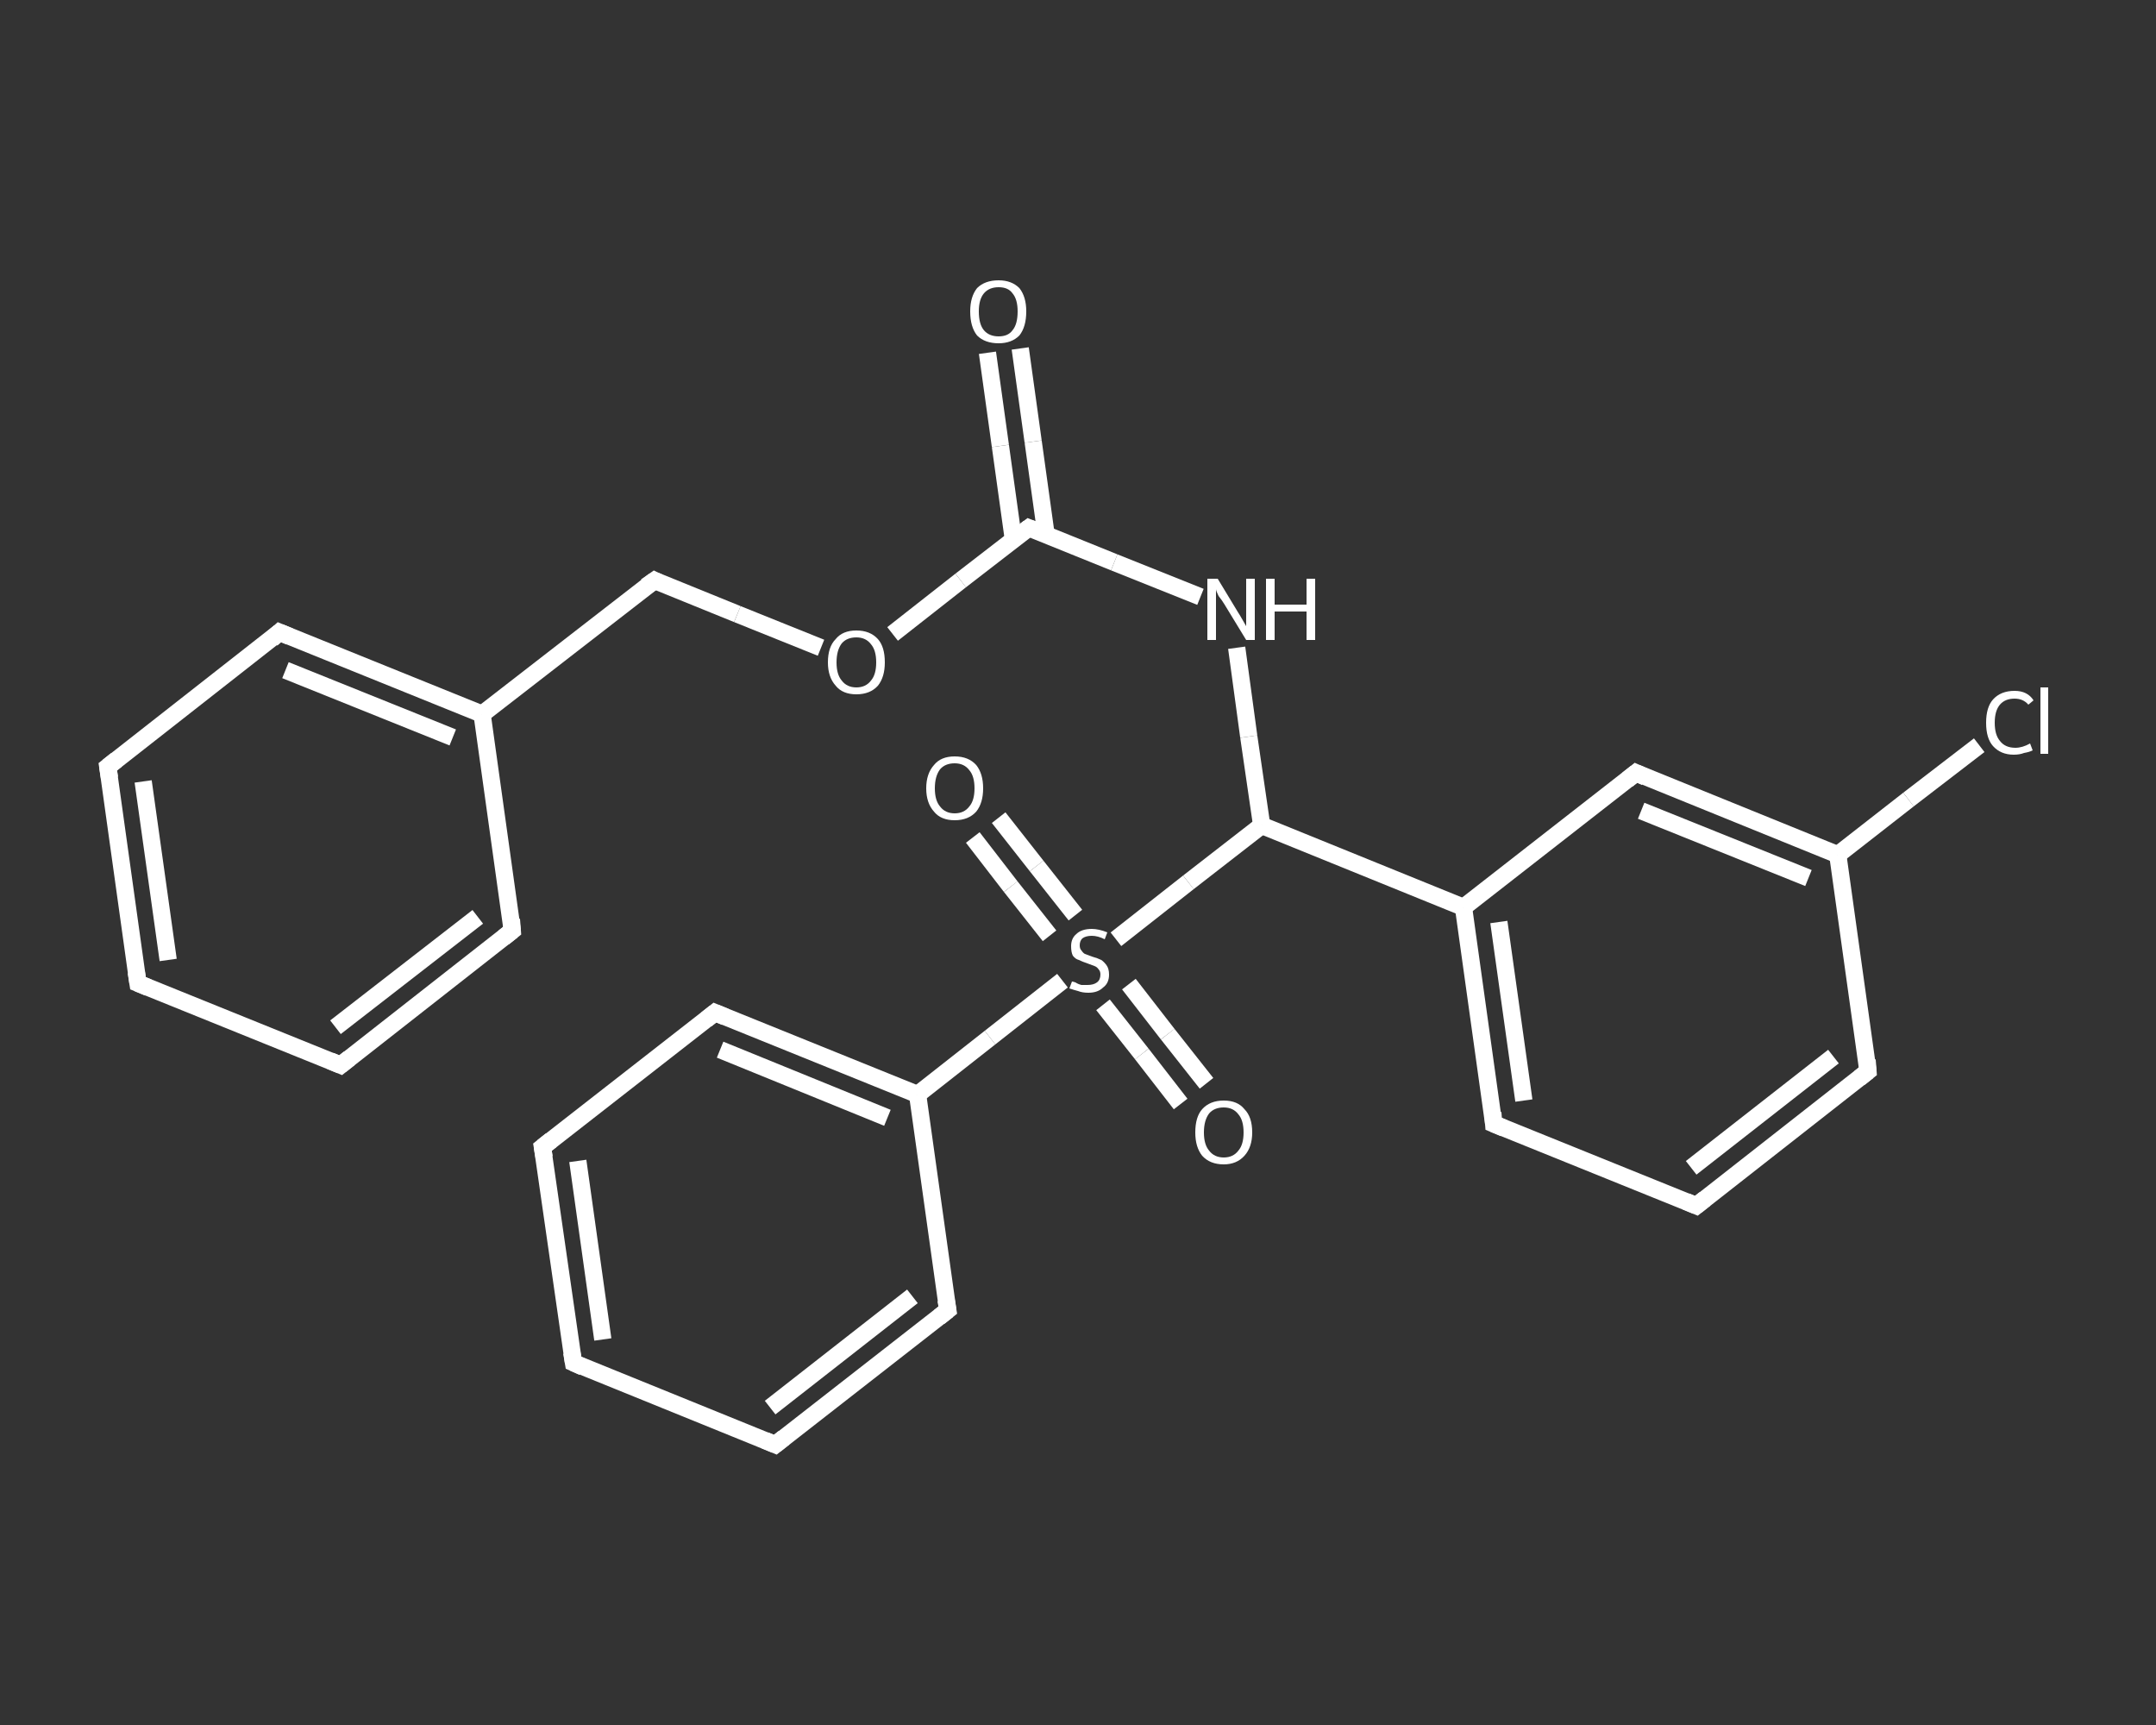 <?xml version='1.0' encoding='iso-8859-1'?>
<svg version='1.1' baseProfile='full'
              xmlns='http://www.w3.org/2000/svg'
                      xmlns:rdkit='http://www.rdkit.org/xml'
                      xmlns:xlink='http://www.w3.org/1999/xlink'
                  xml:space='preserve'
width='250px' height='200px' viewBox='0 0 250 200'>
<rect x="0" y="0" width="250" height="200" fill="#333333" stroke="none"/>
<!-- END OF HEADER -->
<rect style='opacity:1.0;fill:transparent;stroke:none' width='250.0' height='200.0' x='0.0' y='0.0'> </rect>
<path class='bond-0 atom-0 atom-1' d='M 118.3,40.4 L 119.8,51.2' style='fill:none;fill-rule:evenodd;stroke:#FFFFFF;stroke-width:2.0px;stroke-linecap:butt;stroke-linejoin:miter;stroke-opacity:1' />
<path class='bond-0 atom-0 atom-1' d='M 119.8,51.2 L 121.3,62.0' style='fill:none;fill-rule:evenodd;stroke:#FFFFFF;stroke-width:2.0px;stroke-linecap:butt;stroke-linejoin:miter;stroke-opacity:1' />
<path class='bond-0 atom-0 atom-1' d='M 114.5,40.9 L 116.0,51.7' style='fill:none;fill-rule:evenodd;stroke:#FFFFFF;stroke-width:2.0px;stroke-linecap:butt;stroke-linejoin:miter;stroke-opacity:1' />
<path class='bond-0 atom-0 atom-1' d='M 116.0,51.7 L 117.5,62.5' style='fill:none;fill-rule:evenodd;stroke:#FFFFFF;stroke-width:2.0px;stroke-linecap:butt;stroke-linejoin:miter;stroke-opacity:1' />
<path class='bond-1 atom-1 atom-2' d='M 119.3,61.2 L 129.2,65.2' style='fill:none;fill-rule:evenodd;stroke:#FFFFFF;stroke-width:2.0px;stroke-linecap:butt;stroke-linejoin:miter;stroke-opacity:1' />
<path class='bond-1 atom-1 atom-2' d='M 129.2,65.2 L 139.2,69.2' style='fill:none;fill-rule:evenodd;stroke:#FFFFFF;stroke-width:2.0px;stroke-linecap:butt;stroke-linejoin:miter;stroke-opacity:1' />
<path class='bond-2 atom-2 atom-3' d='M 143.4,75.1 L 144.8,85.4' style='fill:none;fill-rule:evenodd;stroke:#FFFFFF;stroke-width:2.0px;stroke-linecap:butt;stroke-linejoin:miter;stroke-opacity:1' />
<path class='bond-2 atom-2 atom-3' d='M 144.8,85.4 L 146.3,95.7' style='fill:none;fill-rule:evenodd;stroke:#FFFFFF;stroke-width:2.0px;stroke-linecap:butt;stroke-linejoin:miter;stroke-opacity:1' />
<path class='bond-3 atom-3 atom-4' d='M 146.3,95.7 L 169.7,105.2' style='fill:none;fill-rule:evenodd;stroke:#FFFFFF;stroke-width:2.0px;stroke-linecap:butt;stroke-linejoin:miter;stroke-opacity:1' />
<path class='bond-4 atom-4 atom-5' d='M 169.7,105.2 L 173.2,130.3' style='fill:none;fill-rule:evenodd;stroke:#FFFFFF;stroke-width:2.0px;stroke-linecap:butt;stroke-linejoin:miter;stroke-opacity:1' />
<path class='bond-4 atom-4 atom-5' d='M 173.8,106.9 L 176.7,127.6' style='fill:none;fill-rule:evenodd;stroke:#FFFFFF;stroke-width:2.0px;stroke-linecap:butt;stroke-linejoin:miter;stroke-opacity:1' />
<path class='bond-5 atom-5 atom-6' d='M 173.2,130.3 L 196.7,139.8' style='fill:none;fill-rule:evenodd;stroke:#FFFFFF;stroke-width:2.0px;stroke-linecap:butt;stroke-linejoin:miter;stroke-opacity:1' />
<path class='bond-6 atom-6 atom-7' d='M 196.7,139.8 L 216.6,124.2' style='fill:none;fill-rule:evenodd;stroke:#FFFFFF;stroke-width:2.0px;stroke-linecap:butt;stroke-linejoin:miter;stroke-opacity:1' />
<path class='bond-6 atom-6 atom-7' d='M 196.1,135.4 L 212.6,122.5' style='fill:none;fill-rule:evenodd;stroke:#FFFFFF;stroke-width:2.0px;stroke-linecap:butt;stroke-linejoin:miter;stroke-opacity:1' />
<path class='bond-7 atom-7 atom-8' d='M 216.6,124.2 L 213.1,99.1' style='fill:none;fill-rule:evenodd;stroke:#FFFFFF;stroke-width:2.0px;stroke-linecap:butt;stroke-linejoin:miter;stroke-opacity:1' />
<path class='bond-8 atom-8 atom-9' d='M 213.1,99.1 L 221.3,92.7' style='fill:none;fill-rule:evenodd;stroke:#FFFFFF;stroke-width:2.0px;stroke-linecap:butt;stroke-linejoin:miter;stroke-opacity:1' />
<path class='bond-8 atom-8 atom-9' d='M 221.3,92.7 L 229.5,86.4' style='fill:none;fill-rule:evenodd;stroke:#FFFFFF;stroke-width:2.0px;stroke-linecap:butt;stroke-linejoin:miter;stroke-opacity:1' />
<path class='bond-9 atom-8 atom-10' d='M 213.1,99.1 L 189.7,89.6' style='fill:none;fill-rule:evenodd;stroke:#FFFFFF;stroke-width:2.0px;stroke-linecap:butt;stroke-linejoin:miter;stroke-opacity:1' />
<path class='bond-9 atom-8 atom-10' d='M 209.7,101.8 L 190.3,94.0' style='fill:none;fill-rule:evenodd;stroke:#FFFFFF;stroke-width:2.0px;stroke-linecap:butt;stroke-linejoin:miter;stroke-opacity:1' />
<path class='bond-10 atom-3 atom-11' d='M 146.3,95.7 L 137.8,102.3' style='fill:none;fill-rule:evenodd;stroke:#FFFFFF;stroke-width:2.0px;stroke-linecap:butt;stroke-linejoin:miter;stroke-opacity:1' />
<path class='bond-10 atom-3 atom-11' d='M 137.8,102.3 L 129.4,108.9' style='fill:none;fill-rule:evenodd;stroke:#FFFFFF;stroke-width:2.0px;stroke-linecap:butt;stroke-linejoin:miter;stroke-opacity:1' />
<path class='bond-11 atom-11 atom-12' d='M 124.7,106.1 L 120.2,100.4' style='fill:none;fill-rule:evenodd;stroke:#FFFFFF;stroke-width:2.0px;stroke-linecap:butt;stroke-linejoin:miter;stroke-opacity:1' />
<path class='bond-11 atom-11 atom-12' d='M 120.2,100.4 L 115.8,94.8' style='fill:none;fill-rule:evenodd;stroke:#FFFFFF;stroke-width:2.0px;stroke-linecap:butt;stroke-linejoin:miter;stroke-opacity:1' />
<path class='bond-11 atom-11 atom-12' d='M 121.7,108.5 L 117.2,102.8' style='fill:none;fill-rule:evenodd;stroke:#FFFFFF;stroke-width:2.0px;stroke-linecap:butt;stroke-linejoin:miter;stroke-opacity:1' />
<path class='bond-11 atom-11 atom-12' d='M 117.2,102.8 L 112.8,97.1' style='fill:none;fill-rule:evenodd;stroke:#FFFFFF;stroke-width:2.0px;stroke-linecap:butt;stroke-linejoin:miter;stroke-opacity:1' />
<path class='bond-12 atom-11 atom-13' d='M 127.9,116.5 L 132.4,122.2' style='fill:none;fill-rule:evenodd;stroke:#FFFFFF;stroke-width:2.0px;stroke-linecap:butt;stroke-linejoin:miter;stroke-opacity:1' />
<path class='bond-12 atom-11 atom-13' d='M 132.4,122.2 L 136.9,128.0' style='fill:none;fill-rule:evenodd;stroke:#FFFFFF;stroke-width:2.0px;stroke-linecap:butt;stroke-linejoin:miter;stroke-opacity:1' />
<path class='bond-12 atom-11 atom-13' d='M 130.9,114.1 L 135.4,119.9' style='fill:none;fill-rule:evenodd;stroke:#FFFFFF;stroke-width:2.0px;stroke-linecap:butt;stroke-linejoin:miter;stroke-opacity:1' />
<path class='bond-12 atom-11 atom-13' d='M 135.4,119.9 L 139.9,125.6' style='fill:none;fill-rule:evenodd;stroke:#FFFFFF;stroke-width:2.0px;stroke-linecap:butt;stroke-linejoin:miter;stroke-opacity:1' />
<path class='bond-13 atom-11 atom-14' d='M 123.2,113.7 L 114.8,120.3' style='fill:none;fill-rule:evenodd;stroke:#FFFFFF;stroke-width:2.0px;stroke-linecap:butt;stroke-linejoin:miter;stroke-opacity:1' />
<path class='bond-13 atom-11 atom-14' d='M 114.8,120.3 L 106.4,126.9' style='fill:none;fill-rule:evenodd;stroke:#FFFFFF;stroke-width:2.0px;stroke-linecap:butt;stroke-linejoin:miter;stroke-opacity:1' />
<path class='bond-14 atom-14 atom-15' d='M 106.4,126.9 L 82.9,117.4' style='fill:none;fill-rule:evenodd;stroke:#FFFFFF;stroke-width:2.0px;stroke-linecap:butt;stroke-linejoin:miter;stroke-opacity:1' />
<path class='bond-14 atom-14 atom-15' d='M 102.9,129.6 L 83.5,121.7' style='fill:none;fill-rule:evenodd;stroke:#FFFFFF;stroke-width:2.0px;stroke-linecap:butt;stroke-linejoin:miter;stroke-opacity:1' />
<path class='bond-15 atom-15 atom-16' d='M 82.9,117.4 L 62.9,133.0' style='fill:none;fill-rule:evenodd;stroke:#FFFFFF;stroke-width:2.0px;stroke-linecap:butt;stroke-linejoin:miter;stroke-opacity:1' />
<path class='bond-16 atom-16 atom-17' d='M 62.9,133.0 L 66.5,158.0' style='fill:none;fill-rule:evenodd;stroke:#FFFFFF;stroke-width:2.0px;stroke-linecap:butt;stroke-linejoin:miter;stroke-opacity:1' />
<path class='bond-16 atom-16 atom-17' d='M 67.0,134.6 L 69.9,155.3' style='fill:none;fill-rule:evenodd;stroke:#FFFFFF;stroke-width:2.0px;stroke-linecap:butt;stroke-linejoin:miter;stroke-opacity:1' />
<path class='bond-17 atom-17 atom-18' d='M 66.5,158.0 L 89.9,167.5' style='fill:none;fill-rule:evenodd;stroke:#FFFFFF;stroke-width:2.0px;stroke-linecap:butt;stroke-linejoin:miter;stroke-opacity:1' />
<path class='bond-18 atom-18 atom-19' d='M 89.9,167.5 L 109.9,151.9' style='fill:none;fill-rule:evenodd;stroke:#FFFFFF;stroke-width:2.0px;stroke-linecap:butt;stroke-linejoin:miter;stroke-opacity:1' />
<path class='bond-18 atom-18 atom-19' d='M 89.3,163.2 L 105.8,150.3' style='fill:none;fill-rule:evenodd;stroke:#FFFFFF;stroke-width:2.0px;stroke-linecap:butt;stroke-linejoin:miter;stroke-opacity:1' />
<path class='bond-19 atom-1 atom-20' d='M 119.3,61.2 L 111.4,67.3' style='fill:none;fill-rule:evenodd;stroke:#FFFFFF;stroke-width:2.0px;stroke-linecap:butt;stroke-linejoin:miter;stroke-opacity:1' />
<path class='bond-19 atom-1 atom-20' d='M 111.4,67.3 L 103.5,73.5' style='fill:none;fill-rule:evenodd;stroke:#FFFFFF;stroke-width:2.0px;stroke-linecap:butt;stroke-linejoin:miter;stroke-opacity:1' />
<path class='bond-20 atom-20 atom-21' d='M 95.2,75.1 L 85.5,71.2' style='fill:none;fill-rule:evenodd;stroke:#FFFFFF;stroke-width:2.0px;stroke-linecap:butt;stroke-linejoin:miter;stroke-opacity:1' />
<path class='bond-20 atom-20 atom-21' d='M 85.5,71.2 L 75.9,67.3' style='fill:none;fill-rule:evenodd;stroke:#FFFFFF;stroke-width:2.0px;stroke-linecap:butt;stroke-linejoin:miter;stroke-opacity:1' />
<path class='bond-21 atom-21 atom-22' d='M 75.9,67.3 L 55.9,82.8' style='fill:none;fill-rule:evenodd;stroke:#FFFFFF;stroke-width:2.0px;stroke-linecap:butt;stroke-linejoin:miter;stroke-opacity:1' />
<path class='bond-22 atom-22 atom-23' d='M 55.9,82.8 L 32.4,73.3' style='fill:none;fill-rule:evenodd;stroke:#FFFFFF;stroke-width:2.0px;stroke-linecap:butt;stroke-linejoin:miter;stroke-opacity:1' />
<path class='bond-22 atom-22 atom-23' d='M 52.5,85.5 L 33.1,77.7' style='fill:none;fill-rule:evenodd;stroke:#FFFFFF;stroke-width:2.0px;stroke-linecap:butt;stroke-linejoin:miter;stroke-opacity:1' />
<path class='bond-23 atom-23 atom-24' d='M 32.4,73.3 L 12.5,88.9' style='fill:none;fill-rule:evenodd;stroke:#FFFFFF;stroke-width:2.0px;stroke-linecap:butt;stroke-linejoin:miter;stroke-opacity:1' />
<path class='bond-24 atom-24 atom-25' d='M 12.5,88.9 L 16.0,114.0' style='fill:none;fill-rule:evenodd;stroke:#FFFFFF;stroke-width:2.0px;stroke-linecap:butt;stroke-linejoin:miter;stroke-opacity:1' />
<path class='bond-24 atom-24 atom-25' d='M 16.6,90.6 L 19.5,111.3' style='fill:none;fill-rule:evenodd;stroke:#FFFFFF;stroke-width:2.0px;stroke-linecap:butt;stroke-linejoin:miter;stroke-opacity:1' />
<path class='bond-25 atom-25 atom-26' d='M 16.0,114.0 L 39.5,123.5' style='fill:none;fill-rule:evenodd;stroke:#FFFFFF;stroke-width:2.0px;stroke-linecap:butt;stroke-linejoin:miter;stroke-opacity:1' />
<path class='bond-26 atom-26 atom-27' d='M 39.5,123.5 L 59.4,107.9' style='fill:none;fill-rule:evenodd;stroke:#FFFFFF;stroke-width:2.0px;stroke-linecap:butt;stroke-linejoin:miter;stroke-opacity:1' />
<path class='bond-26 atom-26 atom-27' d='M 38.9,119.1 L 55.4,106.3' style='fill:none;fill-rule:evenodd;stroke:#FFFFFF;stroke-width:2.0px;stroke-linecap:butt;stroke-linejoin:miter;stroke-opacity:1' />
<path class='bond-27 atom-10 atom-4' d='M 189.7,89.6 L 169.7,105.2' style='fill:none;fill-rule:evenodd;stroke:#FFFFFF;stroke-width:2.0px;stroke-linecap:butt;stroke-linejoin:miter;stroke-opacity:1' />
<path class='bond-28 atom-19 atom-14' d='M 109.9,151.9 L 106.4,126.9' style='fill:none;fill-rule:evenodd;stroke:#FFFFFF;stroke-width:2.0px;stroke-linecap:butt;stroke-linejoin:miter;stroke-opacity:1' />
<path class='bond-29 atom-27 atom-22' d='M 59.4,107.9 L 55.9,82.8' style='fill:none;fill-rule:evenodd;stroke:#FFFFFF;stroke-width:2.0px;stroke-linecap:butt;stroke-linejoin:miter;stroke-opacity:1' />
<path d='M 119.8,61.4 L 119.3,61.2 L 118.9,61.5' style='fill:none;stroke:#FFFFFF;stroke-width:2.0px;stroke-linecap:butt;stroke-linejoin:miter;stroke-opacity:1;' />
<path d='M 173.1,129.0 L 173.2,130.3 L 174.4,130.8' style='fill:none;stroke:#FFFFFF;stroke-width:2.0px;stroke-linecap:butt;stroke-linejoin:miter;stroke-opacity:1;' />
<path d='M 195.5,139.3 L 196.7,139.8 L 197.7,139.0' style='fill:none;stroke:#FFFFFF;stroke-width:2.0px;stroke-linecap:butt;stroke-linejoin:miter;stroke-opacity:1;' />
<path d='M 215.6,125.0 L 216.6,124.2 L 216.5,122.9' style='fill:none;stroke:#FFFFFF;stroke-width:2.0px;stroke-linecap:butt;stroke-linejoin:miter;stroke-opacity:1;' />
<path d='M 190.8,90.1 L 189.7,89.6 L 188.7,90.4' style='fill:none;stroke:#FFFFFF;stroke-width:2.0px;stroke-linecap:butt;stroke-linejoin:miter;stroke-opacity:1;' />
<path d='M 84.1,117.9 L 82.9,117.4 L 81.9,118.2' style='fill:none;stroke:#FFFFFF;stroke-width:2.0px;stroke-linecap:butt;stroke-linejoin:miter;stroke-opacity:1;' />
<path d='M 63.9,132.2 L 62.9,133.0 L 63.1,134.2' style='fill:none;stroke:#FFFFFF;stroke-width:2.0px;stroke-linecap:butt;stroke-linejoin:miter;stroke-opacity:1;' />
<path d='M 66.3,156.8 L 66.5,158.0 L 67.6,158.5' style='fill:none;stroke:#FFFFFF;stroke-width:2.0px;stroke-linecap:butt;stroke-linejoin:miter;stroke-opacity:1;' />
<path d='M 88.7,167.0 L 89.9,167.5 L 90.9,166.7' style='fill:none;stroke:#FFFFFF;stroke-width:2.0px;stroke-linecap:butt;stroke-linejoin:miter;stroke-opacity:1;' />
<path d='M 108.9,152.7 L 109.9,151.9 L 109.7,150.7' style='fill:none;stroke:#FFFFFF;stroke-width:2.0px;stroke-linecap:butt;stroke-linejoin:miter;stroke-opacity:1;' />
<path d='M 76.3,67.5 L 75.9,67.3 L 74.9,68.0' style='fill:none;stroke:#FFFFFF;stroke-width:2.0px;stroke-linecap:butt;stroke-linejoin:miter;stroke-opacity:1;' />
<path d='M 33.6,73.8 L 32.4,73.3 L 31.5,74.1' style='fill:none;stroke:#FFFFFF;stroke-width:2.0px;stroke-linecap:butt;stroke-linejoin:miter;stroke-opacity:1;' />
<path d='M 13.5,88.1 L 12.5,88.9 L 12.7,90.2' style='fill:none;stroke:#FFFFFF;stroke-width:2.0px;stroke-linecap:butt;stroke-linejoin:miter;stroke-opacity:1;' />
<path d='M 15.8,112.7 L 16.0,114.0 L 17.2,114.5' style='fill:none;stroke:#FFFFFF;stroke-width:2.0px;stroke-linecap:butt;stroke-linejoin:miter;stroke-opacity:1;' />
<path d='M 38.3,123.0 L 39.5,123.5 L 40.5,122.7' style='fill:none;stroke:#FFFFFF;stroke-width:2.0px;stroke-linecap:butt;stroke-linejoin:miter;stroke-opacity:1;' />
<path d='M 58.4,108.7 L 59.4,107.9 L 59.3,106.6' style='fill:none;stroke:#FFFFFF;stroke-width:2.0px;stroke-linecap:butt;stroke-linejoin:miter;stroke-opacity:1;' />
<path class='atom-0' d='M 112.5 36.1
Q 112.5 34.4, 113.3 33.4
Q 114.2 32.5, 115.8 32.5
Q 117.3 32.5, 118.2 33.4
Q 119.0 34.4, 119.0 36.1
Q 119.0 37.9, 118.2 38.9
Q 117.3 39.8, 115.8 39.8
Q 114.2 39.8, 113.3 38.9
Q 112.5 37.9, 112.5 36.1
M 115.8 39.0
Q 116.9 39.0, 117.4 38.3
Q 118.0 37.6, 118.0 36.1
Q 118.0 34.7, 117.4 34.0
Q 116.9 33.3, 115.8 33.3
Q 114.7 33.3, 114.1 34.0
Q 113.5 34.7, 113.5 36.1
Q 113.5 37.6, 114.1 38.3
Q 114.7 39.0, 115.8 39.0
' fill='#FFFFFF'/>
<path class='atom-2' d='M 141.2 67.1
L 143.5 70.9
Q 143.7 71.2, 144.1 71.9
Q 144.5 72.6, 144.5 72.6
L 144.5 67.1
L 145.5 67.1
L 145.5 74.2
L 144.5 74.2
L 142.0 70.1
Q 141.7 69.6, 141.3 69.1
Q 141.0 68.5, 141.0 68.3
L 141.0 74.2
L 140.0 74.2
L 140.0 67.1
L 141.2 67.1
' fill='#FFFFFF'/>
<path class='atom-2' d='M 146.8 67.1
L 147.8 67.1
L 147.8 70.1
L 151.5 70.1
L 151.5 67.1
L 152.5 67.1
L 152.5 74.2
L 151.5 74.2
L 151.5 70.9
L 147.8 70.9
L 147.8 74.2
L 146.8 74.2
L 146.8 67.1
' fill='#FFFFFF'/>
<path class='atom-9' d='M 230.3 83.8
Q 230.3 82.0, 231.1 81.1
Q 232.0 80.1, 233.6 80.1
Q 235.1 80.1, 235.8 81.2
L 235.2 81.7
Q 234.6 81.0, 233.6 81.0
Q 232.5 81.0, 231.9 81.7
Q 231.3 82.4, 231.3 83.8
Q 231.3 85.2, 231.9 85.9
Q 232.5 86.7, 233.7 86.7
Q 234.5 86.7, 235.4 86.2
L 235.7 87.0
Q 235.3 87.2, 234.7 87.3
Q 234.2 87.5, 233.5 87.5
Q 232.0 87.5, 231.1 86.5
Q 230.3 85.6, 230.3 83.8
' fill='#FFFFFF'/>
<path class='atom-9' d='M 236.6 79.7
L 237.5 79.7
L 237.5 87.4
L 236.6 87.4
L 236.6 79.7
' fill='#FFFFFF'/>
<path class='atom-11' d='M 124.3 113.8
Q 124.4 113.8, 124.7 113.9
Q 125.0 114.1, 125.4 114.2
Q 125.8 114.2, 126.1 114.2
Q 126.8 114.2, 127.2 113.9
Q 127.6 113.6, 127.6 113.0
Q 127.6 112.6, 127.4 112.4
Q 127.2 112.1, 126.9 112.0
Q 126.6 111.9, 126.1 111.7
Q 125.5 111.5, 125.1 111.3
Q 124.7 111.2, 124.4 110.8
Q 124.2 110.4, 124.2 109.7
Q 124.2 108.8, 124.8 108.3
Q 125.4 107.7, 126.6 107.7
Q 127.4 107.7, 128.4 108.1
L 128.1 108.9
Q 127.3 108.5, 126.6 108.5
Q 125.9 108.5, 125.5 108.8
Q 125.2 109.1, 125.2 109.6
Q 125.2 110.0, 125.4 110.2
Q 125.6 110.5, 125.8 110.6
Q 126.1 110.7, 126.6 110.9
Q 127.3 111.1, 127.7 111.3
Q 128.0 111.5, 128.3 111.9
Q 128.6 112.3, 128.6 113.0
Q 128.6 114.0, 127.9 114.5
Q 127.3 115.1, 126.2 115.1
Q 125.5 115.1, 125.0 114.9
Q 124.6 114.8, 124.0 114.6
L 124.3 113.8
' fill='#FFFFFF'/>
<path class='atom-12' d='M 107.4 91.4
Q 107.4 89.7, 108.3 88.7
Q 109.1 87.7, 110.7 87.7
Q 112.3 87.7, 113.2 88.7
Q 114.0 89.7, 114.0 91.4
Q 114.0 93.1, 113.2 94.1
Q 112.3 95.1, 110.7 95.1
Q 109.1 95.1, 108.3 94.1
Q 107.4 93.1, 107.4 91.4
M 110.7 94.3
Q 111.8 94.3, 112.4 93.5
Q 113.0 92.8, 113.0 91.4
Q 113.0 90.0, 112.4 89.3
Q 111.8 88.5, 110.7 88.5
Q 109.6 88.5, 109.0 89.2
Q 108.4 90.0, 108.4 91.4
Q 108.4 92.8, 109.0 93.5
Q 109.6 94.3, 110.7 94.3
' fill='#FFFFFF'/>
<path class='atom-13' d='M 138.6 131.3
Q 138.6 129.5, 139.4 128.6
Q 140.3 127.6, 141.9 127.6
Q 143.5 127.6, 144.3 128.6
Q 145.2 129.5, 145.2 131.3
Q 145.2 133.0, 144.3 134.0
Q 143.4 135.0, 141.9 135.0
Q 140.3 135.0, 139.4 134.0
Q 138.6 133.0, 138.6 131.3
M 141.9 134.2
Q 143.0 134.2, 143.6 133.4
Q 144.2 132.7, 144.2 131.3
Q 144.2 129.9, 143.6 129.2
Q 143.0 128.4, 141.9 128.4
Q 140.8 128.4, 140.2 129.1
Q 139.6 129.9, 139.6 131.3
Q 139.6 132.7, 140.2 133.4
Q 140.8 134.2, 141.9 134.2
' fill='#FFFFFF'/>
<path class='atom-20' d='M 96.0 76.8
Q 96.0 75.0, 96.9 74.1
Q 97.7 73.1, 99.3 73.1
Q 100.9 73.1, 101.8 74.1
Q 102.6 75.0, 102.6 76.8
Q 102.6 78.5, 101.8 79.5
Q 100.9 80.5, 99.3 80.5
Q 97.7 80.5, 96.9 79.5
Q 96.0 78.5, 96.0 76.8
M 99.3 79.7
Q 100.4 79.7, 101.0 78.9
Q 101.6 78.2, 101.6 76.8
Q 101.6 75.4, 101.0 74.7
Q 100.4 73.9, 99.3 73.9
Q 98.2 73.9, 97.6 74.6
Q 97.0 75.4, 97.0 76.8
Q 97.0 78.2, 97.6 78.9
Q 98.2 79.7, 99.3 79.7
' fill='#FFFFFF'/>
</svg>
